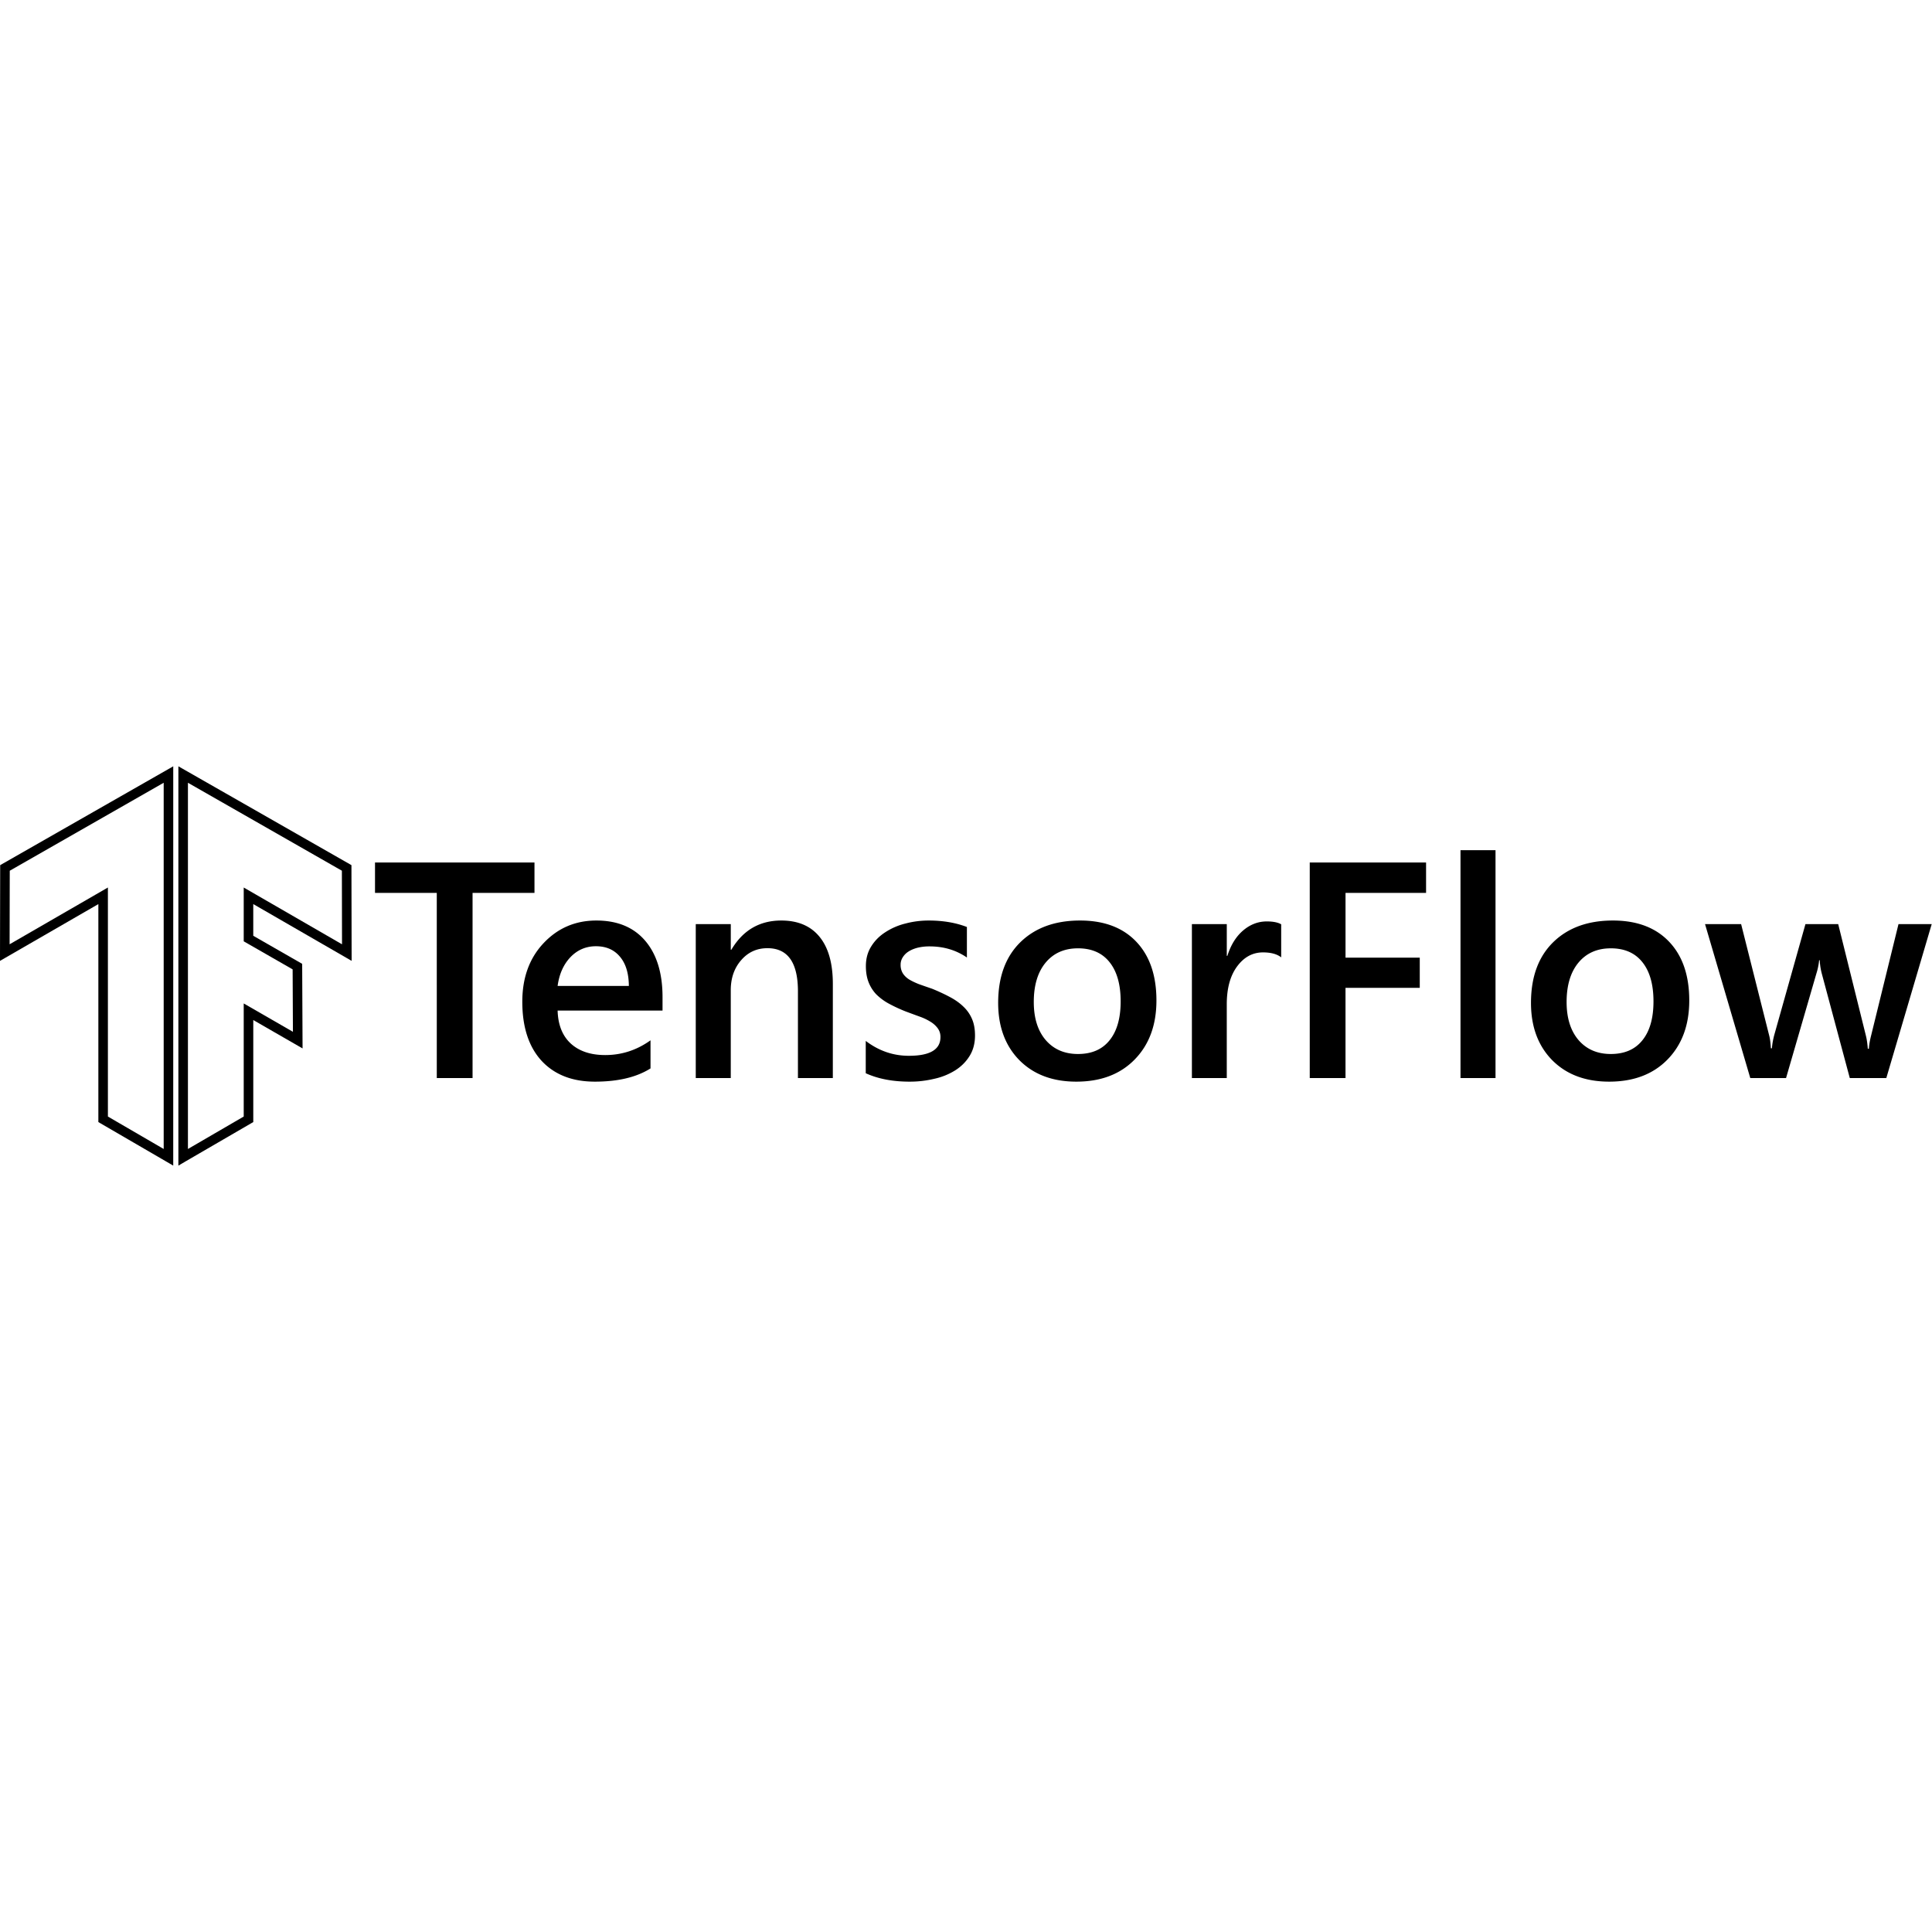 <svg xmlns="http://www.w3.org/2000/svg" viewBox="0 0 128 128">
  <path d="M9.85-.482-.27 5.297l-.011 5.598 5.752-3.32V20.32l.138.082 4.24 2.465zm.3 0v23.35l.42-.247 3.96-2.3v-5.966l2.882 1.66-.023-4.947-2.86-1.64V7.574l5.752 3.32-.011-5.597zM9.291.48v21.415l-3.262-1.897V6.605L.281 9.925.29 5.624zm1.418 0 9.002 5.143.008 4.303-5.748-3.32v3.146l2.86 1.64.017 3.651-2.877-1.658v6.613l-3.262 1.897z" transform="translate(.318 51.316) scale(1.133)" />
  <path d="M32.479 2.518h-3.621v10.828h-2.092V2.518h-3.612V.743h9.325zM39.967 9.4h-6.135c.024.832.279 1.474.765 1.925.492.451 1.166.677 2.021.677.961 0 1.843-.287 2.646-.862v1.644c-.82.516-1.904.773-3.252.773-1.324 0-2.364-.407-3.12-1.221-.75-.82-1.125-1.972-1.125-3.454 0-1.4.413-2.54 1.24-3.42.831-.884 1.862-1.327 3.093-1.327 1.23 0 2.182.396 2.856 1.187.674.791 1.011 1.89 1.011 3.296zm-1.969-1.44c-.006-.733-.178-1.301-.518-1.705-.34-.41-.809-.616-1.407-.616-.585 0-1.084.214-1.494.642-.404.428-.653.987-.747 1.679zM49.925 13.346h-2.04v-5.07c0-1.683-.594-2.523-1.783-2.523-.621 0-1.134.234-1.538.703-.405.463-.607 1.049-.607 1.758v5.132H41.91v-9h2.048v1.495h.035c.674-1.137 1.647-1.706 2.918-1.706.979 0 1.726.32 2.242.958.515.633.773 1.55.773 2.751zM51.85 13.065v-1.89c.762.58 1.602.87 2.522.87 1.23 0 1.846-.363 1.846-1.09a.84.84 0 0 0-.158-.518 1.461 1.461 0 0 0-.43-.386 3.187 3.187 0 0 0-.634-.3 100.7 100.7 0 0 1-.808-.298 8.924 8.924 0 0 1-1.002-.466 3.199 3.199 0 0 1-.739-.554 2.191 2.191 0 0 1-.439-.712c-.1-.263-.15-.57-.15-.922 0-.434.103-.815.308-1.143.205-.334.48-.612.826-.835a3.817 3.817 0 0 1 1.178-.51c.44-.117.894-.176 1.362-.176.832 0 1.577.126 2.233.378v1.785c-.633-.434-1.36-.65-2.18-.65a2.9 2.9 0 0 0-.703.078c-.205.053-.38.126-.527.22a1.06 1.06 0 0 0-.343.343.786.786 0 0 0-.123.43.93.93 0 0 0 .123.493c.082.134.202.255.36.36.164.1.358.193.58.281.229.082.49.173.783.273.386.158.732.32 1.037.483.31.164.574.352.79.563.217.205.384.445.502.72.117.27.175.592.175.967 0 .457-.105.856-.316 1.195-.21.34-.492.622-.844.844a3.871 3.871 0 0 1-1.221.492 6.11 6.11 0 0 1-1.45.167c-.985 0-1.837-.164-2.558-.492zM64.163 13.557c-1.388 0-2.499-.419-3.33-1.256-.827-.844-1.24-1.96-1.24-3.35 0-1.51.43-2.691 1.292-3.541.867-.85 2.033-1.275 3.498-1.275 1.406 0 2.502.414 3.287 1.24.785.826 1.178 1.971 1.178 3.436 0 1.436-.425 2.587-1.275 3.454-.843.862-1.98 1.292-3.41 1.292zm.097-7.796c-.797 0-1.427.279-1.89.835-.463.557-.694 1.325-.694 2.303 0 .944.234 1.688.703 2.233.469.539 1.096.808 1.881.808.803 0 1.418-.266 1.846-.8.433-.533.65-1.292.65-2.276 0-.99-.217-1.755-.65-2.294-.428-.539-1.043-.809-1.846-.809zM76.143 6.289c-.246-.194-.6-.29-1.064-.29-.603 0-1.107.272-1.511.817-.405.545-.607 1.286-.607 2.224v4.306h-2.039v-9h2.04v1.855h.034c.2-.633.504-1.125.914-1.477.416-.357.88-.536 1.389-.536.37 0 .65.056.844.167zM84.615 2.518h-4.71v3.788h4.341v1.767h-4.342v5.273h-2.091V.743h6.802zM88.676 13.346h-2.048V.022h2.048zM95.32 13.557c-1.388 0-2.499-.419-3.33-1.256-.827-.844-1.24-1.96-1.24-3.35 0-1.51.43-2.691 1.292-3.541.867-.85 2.033-1.275 3.498-1.275 1.406 0 2.502.414 3.287 1.24.786.826 1.178 1.971 1.178 3.436 0 1.436-.425 2.587-1.274 3.454-.844.862-1.98 1.292-3.41 1.292zm.097-7.796c-.797 0-1.427.279-1.89.835-.462.557-.694 1.325-.694 2.303 0 .944.235 1.688.703 2.233.47.539 1.096.808 1.881.808.803 0 1.418-.266 1.846-.8.433-.533.65-1.292.65-2.276 0-.99-.217-1.755-.65-2.294-.428-.539-1.043-.809-1.846-.809zM114.182 4.346l-2.654 9h-2.136l-1.635-6.1a3.86 3.86 0 0 1-.123-.79h-.035a3.663 3.663 0 0 1-.158.773l-1.776 6.117h-2.092l-2.645-9h2.11l1.634 6.487c.053.193.088.45.105.773h.062c.018-.246.064-.51.14-.79l1.82-6.47h1.916l1.617 6.513c.053.205.091.463.114.774h.062c.012-.217.056-.475.132-.774l1.6-6.513z" transform="translate(-1.388 56.302) scale(1.133)" />
</svg>